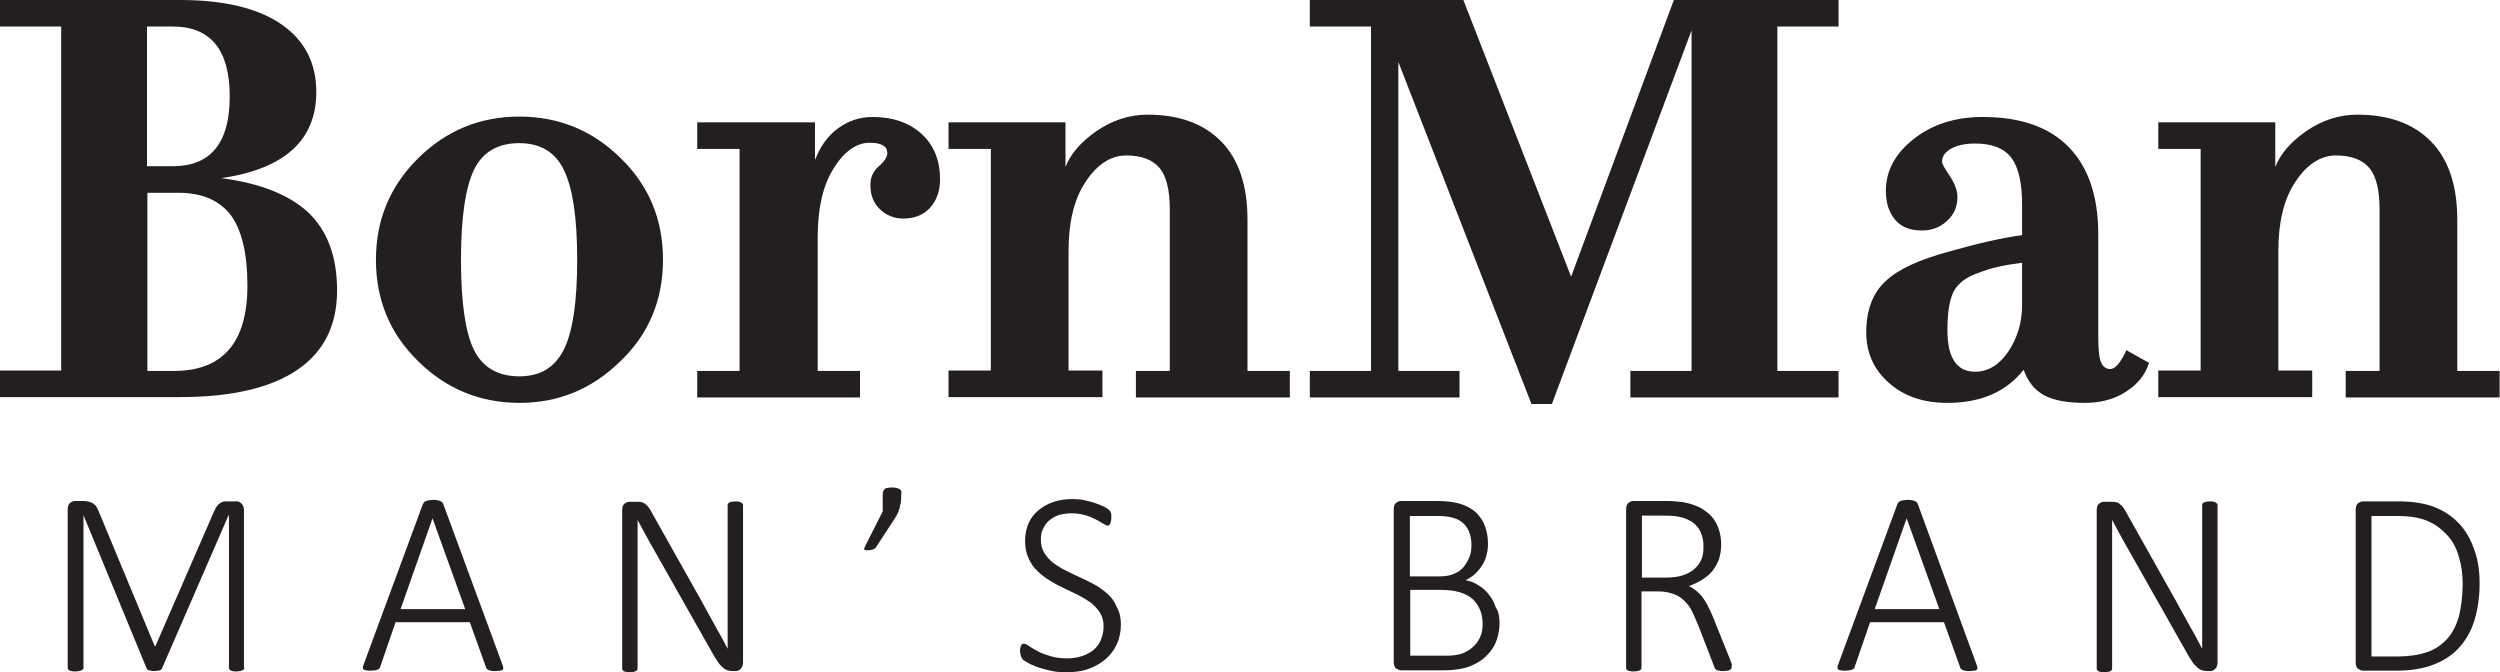 <?xml version="1.0" encoding="UTF-8"?> <!-- Generator: Adobe Illustrator 27.7.0, SVG Export Plug-In . SVG Version: 6.00 Build 0) --> <svg xmlns="http://www.w3.org/2000/svg" xmlns:xlink="http://www.w3.org/1999/xlink" id="Layer_1" x="0px" y="0px" viewBox="0 0 649.7 174.7" style="enable-background:new 0 0 649.7 174.7;" xml:space="preserve"> <style type="text/css"> .st0{fill:#231F20;} </style> <g> <g> <path class="st0" d="M0,0h46.8C58.2,0,67,2.1,73.1,6.3c6.1,4.2,9.1,10.1,9.1,17.6c0,12.5-8.2,20-24.7,22.4 c10.2,1.3,17.8,4.4,22.7,9c4.9,4.7,7.4,11.4,7.4,20.2c0,9-3.4,15.9-10.3,20.6c-6.9,4.7-17.1,7.1-30.6,7.1H0v-6.9h15.9V6.9H0V0z M38.2,43.2h6.7c9.8,0,14.8-6,14.8-18.1c0-12.1-4.9-18.2-14.8-18.2h-6.7V43.2z M38.2,96.4h7c12.7,0,19.1-7.4,19.1-22.2 c0-8.4-1.5-14.5-4.4-18.4c-3-3.8-7.5-5.7-13.6-5.7h-8V96.4z"></path> <path class="st0" d="M135,104.7c-10.2,0-19-3.6-26.3-10.8c-7.4-7.2-11-16-11-26.4c0-10.4,3.7-19.2,11-26.4 c7.3-7.2,16-10.8,26.3-10.8c10.2,0,19,3.6,26.3,10.8c7.4,7.2,11,16,11,26.4c0,10.5-3.7,19.4-11.2,26.5 C153.7,101.2,145,104.7,135,104.7z M135,97.8c5.5,0,9.3-2.4,11.6-7.1c2.3-4.7,3.4-12.5,3.4-23.2c0-10.7-1.1-18.4-3.4-23.2 c-2.2-4.7-6.1-7.1-11.7-7.1c-5.6,0-9.6,2.4-11.8,7.1c-2.2,4.7-3.3,12.5-3.3,23.2c0,10.9,1.1,18.7,3.3,23.3 C125.4,95.5,129.4,97.8,135,97.8z"></path> <path class="st0" d="M212.5,61.7v34.7h11v6.9h-42.3v-6.9h11V38.7h-11v-6.9h30.6v9.8c1.4-3.7,3.5-6.5,6.2-8.4 c2.7-1.9,5.6-2.8,8.7-2.8c5.4,0,9.6,1.5,12.8,4.4c3.2,2.9,4.8,6.9,4.8,11.8c0,3.1-0.9,5.5-2.6,7.4c-1.7,1.9-4.1,2.8-7,2.8 c-2.3,0-4.3-0.8-6-2.4c-1.7-1.6-2.5-3.7-2.5-6.3c0-2,0.7-3.6,2.2-4.9c1.4-1.2,2.2-2.4,2.2-3.4c0-1.8-1.5-2.7-4.6-2.7 c-3.5,0-6.7,2.3-9.5,6.9C213.8,48.4,212.5,54.3,212.5,61.7z"></path> <path class="st0" d="M276.9,31.8v11.6c1.3-3.4,4-6.5,8-9.3c4.2-2.9,8.7-4.3,13.3-4.3c8.2,0,14.6,2.3,19.2,7 c4.5,4.6,6.8,11.4,6.8,20.3v39.3h11v6.9h-40v-6.9h8.8v-42c0-5.1-0.9-8.7-2.7-10.8c-1.8-2.1-4.7-3.2-8.6-3.2c-4,0-7.6,2.3-10.6,6.9 c-3,4.5-4.4,10.5-4.4,17.9v31.1h8.8v6.9h-40v-6.9h11V38.7h-11v-6.9H276.9z"></path> <path class="st0" d="M380.3,0l28,71.9L435,0h42.8v6.9h-15.9v89.5h15.9v6.9h-54.1v-6.9h15.9V7.9L403.3,105H398l-34.6-88.9v80.3 h15.9v6.9h-38.9v-6.9h15.9V6.9h-15.9V0H380.3z"></path> <path class="st0" d="M508.7,51.2c0,2.5-0.9,4.6-2.7,6.2c-1.8,1.7-4,2.5-6.6,2.5c-3,0-5.3-0.9-6.9-2.8c-1.6-1.9-2.4-4.4-2.4-7.5 c0-5.1,2.3-9.5,7-13.3c4.8-3.9,10.9-5.9,18.2-5.9c9.8,0,17.2,2.6,22.3,7.8c5.1,5.2,7.7,12.8,7.7,22.7v26.5c0,3.3,0.2,5.5,0.7,6.7 c0.5,1.2,1.3,1.8,2.4,1.8c1.3,0,2.7-1.6,4.2-4.9l5.9,3.3c-1,3.1-2.9,5.5-6,7.5s-6.6,2.9-10.8,2.9c-4.6,0-8.1-0.7-10.5-2 c-2.4-1.3-4.2-3.5-5.3-6.6c-4.5,5.7-11.1,8.6-19.8,8.6c-6.2,0-11.3-1.7-15.2-5.2c-3.9-3.4-5.9-7.8-5.9-13.1c0-5.8,1.7-10.3,5-13.3 c3.2-3.1,8.7-5.6,16.4-7.7c7.7-2.2,14-3.6,19.1-4.3v-8c0-5.5-0.9-9.6-2.8-12.1c-1.9-2.5-5-3.7-9.4-3.7c-2.5,0-4.5,0.4-6.2,1.3 c-1.6,0.9-2.4,2-2.4,3.4c0,0.6,0.7,1.8,2,3.7C508,47.7,508.7,49.5,508.7,51.2z M525.5,79.2V68.3c-4.3,0.5-8.1,1.3-11.3,2.6 c-3.3,1.1-5.4,2.8-6.5,4.9c-1.1,2.2-1.6,5.5-1.6,10c0,7.2,2.4,10.8,7.2,10.8c3.3,0,6.2-1.7,8.6-5.2 C524.3,87.8,525.5,83.8,525.5,79.2z"></path> <path class="st0" d="M591.3,31.8v11.6c1.3-3.4,4-6.5,8-9.3c4.2-2.9,8.7-4.3,13.3-4.3c8.2,0,14.6,2.3,19.2,7 c4.5,4.6,6.8,11.4,6.8,20.3v39.3h11v6.9h-40v-6.9h8.8v-42c0-5.1-0.9-8.7-2.7-10.8c-1.8-2.1-4.7-3.2-8.6-3.2c-4,0-7.6,2.3-10.6,6.9 c-3,4.5-4.4,10.5-4.4,17.9v31.1h8.8v6.9h-40v-6.9h11V38.7h-11v-6.9H591.3z"></path> </g> <g> <path class="st0" d="M63.5,173.5c0,0.1,0,0.3-0.1,0.4c-0.1,0.1-0.2,0.2-0.4,0.3c-0.2,0.1-0.4,0.1-0.6,0.2c-0.3,0-0.6,0.1-1,0.1 c-0.4,0-0.7,0-0.9-0.1c-0.3,0-0.5-0.1-0.6-0.2c-0.2-0.1-0.3-0.2-0.3-0.3c-0.1-0.1-0.1-0.2-0.1-0.4v-39.6h-0.1l-17.3,39.8 c0,0.1-0.1,0.2-0.2,0.3c-0.1,0.1-0.2,0.1-0.4,0.2s-0.3,0.1-0.6,0.1c-0.2,0-0.5,0.1-0.8,0.1c-0.3,0-0.6,0-0.8-0.1 c-0.2,0-0.4-0.1-0.6-0.1s-0.3-0.1-0.4-0.2c-0.1-0.1-0.1-0.2-0.2-0.3l-16.4-39.8h0v39.6c0,0.1,0,0.3-0.1,0.4 c-0.1,0.1-0.2,0.2-0.4,0.3c-0.2,0.1-0.4,0.1-0.6,0.2c-0.3,0-0.6,0.1-1,0.1c-0.4,0-0.7,0-1-0.1c-0.3,0-0.5-0.1-0.6-0.2 c-0.2-0.1-0.3-0.2-0.3-0.3c-0.1-0.1-0.1-0.2-0.1-0.4v-41.1c0-0.8,0.2-1.4,0.6-1.7c0.4-0.3,0.8-0.5,1.3-0.5h2.2 c0.6,0,1.1,0.1,1.5,0.2c0.4,0.1,0.8,0.3,1.1,0.5c0.3,0.2,0.6,0.5,0.8,0.9c0.2,0.3,0.4,0.7,0.6,1.2l14.5,34.9h0.2l15.1-34.7 c0.2-0.5,0.5-1,0.7-1.4c0.3-0.4,0.5-0.7,0.8-0.9c0.3-0.2,0.6-0.4,0.9-0.5c0.3-0.1,0.7-0.1,1.1-0.1h2.5c0.2,0,0.4,0,0.6,0.1 s0.4,0.2,0.6,0.4c0.2,0.2,0.3,0.4,0.5,0.7c0.1,0.3,0.2,0.6,0.2,1V173.5z"></path> <path class="st0" d="M130.6,172.8c0.1,0.3,0.2,0.6,0.2,0.8c0,0.2-0.1,0.4-0.2,0.5c-0.1,0.1-0.4,0.2-0.7,0.2 c-0.3,0-0.7,0.1-1.2,0.1c-0.5,0-0.9,0-1.1-0.1c-0.3,0-0.5-0.1-0.7-0.2c-0.2-0.1-0.3-0.2-0.4-0.3c-0.1-0.1-0.2-0.2-0.2-0.4 l-4.2-11.7h-19.3l-4,11.6c0,0.2-0.1,0.3-0.2,0.4c-0.1,0.1-0.2,0.2-0.4,0.3s-0.4,0.1-0.7,0.2c-0.3,0-0.6,0.1-1.1,0.1 c-0.5,0-0.9,0-1.2-0.1c-0.3,0-0.5-0.1-0.7-0.2c-0.1-0.1-0.2-0.3-0.2-0.5c0-0.2,0.1-0.5,0.2-0.8l15.4-41.7c0.1-0.2,0.2-0.3,0.3-0.5 c0.1-0.1,0.3-0.2,0.5-0.3c0.2-0.1,0.5-0.1,0.8-0.2c0.3,0,0.6-0.1,1-0.1c0.4,0,0.8,0,1.1,0.1c0.3,0,0.6,0.1,0.8,0.2 c0.2,0.1,0.4,0.2,0.5,0.3c0.1,0.1,0.2,0.3,0.3,0.5L130.6,172.8z M112.4,134.7L112.4,134.7l-8.3,23.6h16.8L112.4,134.7z"></path> <path class="st0" d="M193.1,172.2c0,0.4-0.1,0.7-0.2,1c-0.1,0.3-0.3,0.5-0.5,0.7s-0.4,0.3-0.6,0.4c-0.2,0.1-0.5,0.1-0.7,0.1h-0.8 c-0.5,0-0.9-0.1-1.2-0.2c-0.4-0.1-0.7-0.3-1.1-0.6c-0.4-0.3-0.7-0.7-1.1-1.1c-0.4-0.5-0.7-1.1-1.2-1.8l-15.5-27.4 c-0.8-1.3-1.5-2.7-2.3-4.1c-0.8-1.4-1.5-2.8-2.2-4.1h0c0,1.7,0,3.3,0,5.1s0,3.4,0,5.1v28.4c0,0.1,0,0.3-0.1,0.4 c-0.1,0.1-0.2,0.2-0.3,0.3c-0.2,0.1-0.4,0.1-0.6,0.2c-0.3,0-0.6,0.1-1,0.1c-0.4,0-0.7,0-1-0.1c-0.3,0-0.5-0.1-0.6-0.2 c-0.2-0.1-0.3-0.2-0.3-0.3c-0.1-0.1-0.1-0.2-0.1-0.4v-41.1c0-0.8,0.2-1.4,0.6-1.7c0.4-0.3,0.8-0.5,1.3-0.5h1.7c0.5,0,1,0,1.4,0.1 c0.4,0.1,0.7,0.2,1,0.5c0.3,0.2,0.6,0.5,0.9,0.9s0.6,0.9,0.9,1.5l11.8,21c0.7,1.3,1.5,2.6,2.1,3.8c0.7,1.2,1.3,2.4,2,3.6 c0.6,1.2,1.3,2.3,1.9,3.4c0.6,1.1,1.2,2.3,1.8,3.4h0c0-1.9,0-3.9,0-5.9c0-2.1,0-4,0-5.9v-25.5c0-0.1,0-0.3,0.1-0.4 c0.1-0.1,0.2-0.2,0.3-0.3c0.2-0.1,0.4-0.1,0.6-0.2c0.3,0,0.6-0.1,1-0.1c0.4,0,0.7,0,0.9,0.1c0.3,0,0.5,0.1,0.6,0.2 c0.2,0.1,0.3,0.2,0.4,0.3c0.1,0.1,0.1,0.2,0.1,0.4V172.2z"></path> <path class="st0" d="M234.2,129c0,0.6,0,1.1-0.1,1.6c-0.1,0.5-0.2,1-0.3,1.4c-0.1,0.5-0.3,0.9-0.5,1.4c-0.2,0.5-0.5,0.9-0.8,1.4 l-4.7,7.2c-0.1,0.1-0.2,0.3-0.3,0.4c-0.1,0.1-0.3,0.2-0.4,0.3c-0.2,0.1-0.4,0.1-0.6,0.2c-0.2,0-0.5,0.1-0.8,0.1 c-0.2,0-0.5,0-0.6,0c-0.2,0-0.3-0.1-0.4-0.1s-0.1-0.2-0.1-0.3c0-0.1,0-0.2,0.1-0.4l4.7-9.3V129c0-0.5,0-0.9,0.1-1.2 c0.1-0.3,0.2-0.5,0.4-0.7c0.2-0.2,0.5-0.3,0.8-0.3c0.3-0.1,0.7-0.1,1.2-0.1c0.4,0,0.8,0,1.1,0.1c0.3,0.1,0.6,0.2,0.8,0.3 c0.2,0.2,0.4,0.4,0.5,0.7C234.2,128.1,234.2,128.5,234.2,129z"></path> <path class="st0" d="M291.3,162.3c0,1.9-0.4,3.7-1.1,5.2c-0.7,1.5-1.7,2.8-3,3.9c-1.3,1.1-2.8,1.9-4.5,2.5 c-1.7,0.6-3.6,0.8-5.7,0.8c-1.4,0-2.7-0.1-4-0.4c-1.2-0.3-2.4-0.6-3.3-0.9c-1-0.4-1.8-0.7-2.5-1.1s-1.1-0.7-1.4-0.9 c-0.2-0.3-0.4-0.6-0.5-0.9c-0.1-0.4-0.2-0.8-0.2-1.3c0-0.4,0-0.7,0.1-0.9c0-0.2,0.1-0.5,0.2-0.6c0.1-0.2,0.2-0.3,0.3-0.3 c0.1-0.1,0.3-0.1,0.4-0.1c0.3,0,0.8,0.2,1.3,0.6c0.6,0.4,1.3,0.8,2.2,1.3c0.9,0.5,2,0.9,3.3,1.3c1.3,0.4,2.8,0.6,4.5,0.6 c1.4,0,2.6-0.2,3.8-0.6c1.2-0.4,2.1-0.9,3-1.6c0.8-0.7,1.5-1.6,1.9-2.6s0.7-2.2,0.7-3.5c0-1.4-0.3-2.5-0.9-3.5 c-0.6-1-1.4-1.8-2.3-2.6c-1-0.7-2.1-1.4-3.3-2c-1.2-0.6-2.5-1.2-3.7-1.8c-1.3-0.6-2.5-1.2-3.7-2c-1.2-0.7-2.3-1.5-3.3-2.5 c-1-0.9-1.7-2-2.3-3.3c-0.6-1.3-0.9-2.8-0.9-4.5c0-1.7,0.3-3.2,0.9-4.6s1.5-2.5,2.6-3.4c1.1-0.9,2.4-1.7,4-2.2 c1.5-0.5,3.2-0.7,5.1-0.7c0.9,0,1.9,0.1,2.8,0.3s1.8,0.4,2.7,0.7c0.8,0.3,1.6,0.6,2.3,0.9c0.7,0.4,1.1,0.6,1.3,0.8 s0.4,0.4,0.4,0.5c0.1,0.1,0.1,0.2,0.2,0.4s0.1,0.3,0.1,0.6c0,0.2,0,0.5,0,0.8c0,0.3,0,0.6-0.1,0.8c0,0.2-0.1,0.4-0.2,0.6 c-0.1,0.2-0.2,0.3-0.3,0.4c-0.1,0.1-0.2,0.1-0.4,0.1c-0.2,0-0.6-0.2-1.1-0.5c-0.5-0.3-1.1-0.7-1.9-1.1c-0.8-0.4-1.7-0.8-2.7-1.1 c-1.1-0.3-2.3-0.5-3.6-0.5c-1.3,0-2.5,0.2-3.5,0.5c-1,0.4-1.8,0.9-2.5,1.5c-0.7,0.6-1.1,1.4-1.5,2.2s-0.5,1.7-0.5,2.6 c0,1.4,0.3,2.5,0.9,3.5s1.4,1.8,2.3,2.6c1,0.7,2.1,1.4,3.3,2c1.2,0.6,2.5,1.2,3.8,1.8c1.3,0.6,2.5,1.2,3.8,1.9 c1.2,0.7,2.3,1.5,3.3,2.4c1,0.9,1.8,2,2.3,3.3C291,159.1,291.3,160.6,291.3,162.3z"></path> <path class="st0" d="M389.7,161.9c0,1.3-0.2,2.5-0.5,3.6c-0.3,1.1-0.7,2.1-1.3,3c-0.6,0.9-1.3,1.7-2.1,2.4 c-0.8,0.7-1.7,1.3-2.8,1.8c-1,0.5-2.1,0.9-3.3,1.1c-1.2,0.2-2.6,0.4-4.2,0.4h-11.4c-0.4,0-0.8-0.2-1.3-0.5 c-0.4-0.3-0.6-0.9-0.6-1.7v-39.6c0-0.8,0.2-1.4,0.6-1.7c0.4-0.3,0.8-0.5,1.3-0.5h9.4c2.6,0,4.6,0.3,6.2,0.8 c1.6,0.5,2.9,1.3,3.9,2.2c1,1,1.8,2.1,2.3,3.5c0.5,1.4,0.8,2.9,0.8,4.6c0,1-0.1,2-0.4,3c-0.2,0.9-0.6,1.8-1.1,2.6 c-0.5,0.8-1.1,1.5-1.8,2.2c-0.7,0.7-1.6,1.2-2.5,1.7c1.2,0.2,2.3,0.6,3.3,1.3c1,0.6,2,1.4,2.7,2.4c0.8,0.9,1.4,2.1,1.8,3.3 C389.5,159,389.7,160.4,389.7,161.9z M382.4,141.6c0-1.2-0.2-2.2-0.5-3.1c-0.3-0.9-0.8-1.7-1.5-2.4c-0.7-0.7-1.6-1.2-2.7-1.5 c-1.1-0.4-2.6-0.5-4.4-0.5h-6.9v15.7h7.5c1.6,0,3-0.2,4-0.7c1-0.4,1.9-1,2.5-1.8s1.1-1.6,1.5-2.6 C382.3,143.7,382.4,142.7,382.4,141.6z M385.3,162.2c0-1.4-0.2-2.7-0.7-3.8c-0.5-1.1-1.1-2-2-2.8s-2-1.3-3.3-1.7 c-1.3-0.4-2.9-0.6-4.9-0.6h-7.9v17.1h9.6c1.4,0,2.6-0.2,3.7-0.5c1.1-0.4,2-0.9,2.8-1.6c0.8-0.7,1.5-1.5,2-2.6 S385.3,163.6,385.3,162.2z"></path> <path class="st0" d="M450,173.4c0,0.2,0,0.3-0.1,0.4c-0.1,0.1-0.2,0.2-0.3,0.3c-0.2,0.1-0.4,0.1-0.7,0.2c-0.3,0-0.6,0.1-1.1,0.1 c-0.4,0-0.7,0-1-0.1c-0.3,0-0.5-0.1-0.7-0.2c-0.2-0.1-0.3-0.2-0.4-0.4c-0.1-0.2-0.2-0.4-0.3-0.7l-4.1-10.6c-0.5-1.2-1-2.3-1.5-3.4 c-0.5-1.1-1.2-2-2-2.8c-0.8-0.8-1.7-1.4-2.8-1.8s-2.4-0.7-3.9-0.7h-4.5v19.8c0,0.1,0,0.3-0.1,0.4c-0.1,0.1-0.2,0.2-0.3,0.3 c-0.2,0.1-0.4,0.1-0.6,0.2c-0.3,0-0.6,0.1-1,0.1c-0.4,0-0.7,0-1-0.1c-0.3,0-0.5-0.1-0.6-0.2c-0.2-0.1-0.3-0.2-0.3-0.3 c-0.1-0.1-0.1-0.2-0.1-0.4v-41.1c0-0.8,0.2-1.4,0.6-1.7c0.4-0.3,0.8-0.5,1.3-0.5h8.2c1.1,0,2,0,2.7,0.1c0.7,0.1,1.4,0.1,2,0.2 c1.7,0.3,3.1,0.8,4.4,1.4c1.2,0.7,2.3,1.5,3.1,2.4c0.8,1,1.4,2,1.8,3.3c0.4,1.2,0.6,2.5,0.6,3.9c0,1.4-0.2,2.7-0.6,3.9 c-0.4,1.1-1,2.1-1.7,3c-0.7,0.9-1.6,1.6-2.7,2.3c-1,0.6-2.2,1.2-3.4,1.6c0.7,0.3,1.4,0.8,2,1.3c0.6,0.5,1.2,1.1,1.7,1.8 c0.5,0.7,1,1.5,1.4,2.4c0.5,0.9,0.9,1.9,1.4,3.1l4.1,10.2c0.3,0.8,0.5,1.3,0.6,1.6C450,173.1,450,173.3,450,173.4z M442.7,142.1 c0-1.9-0.4-3.5-1.3-4.8s-2.2-2.2-4.2-2.8c-0.7-0.2-1.4-0.3-2.1-0.4c-0.8-0.1-1.8-0.1-3-0.1h-5.4v16.1h6.3c1.7,0,3.2-0.2,4.4-0.6 c1.2-0.4,2.2-1,3-1.7c0.8-0.7,1.4-1.6,1.8-2.5S442.7,143.2,442.7,142.1z"></path> <path class="st0" d="M513.7,172.8c0.1,0.3,0.2,0.6,0.2,0.8c0,0.2-0.1,0.4-0.2,0.5c-0.1,0.1-0.4,0.2-0.7,0.2 c-0.3,0-0.7,0.1-1.2,0.1c-0.5,0-0.9,0-1.1-0.1c-0.3,0-0.5-0.1-0.7-0.2c-0.2-0.1-0.3-0.2-0.4-0.3c-0.1-0.1-0.2-0.2-0.2-0.4 l-4.2-11.7H486l-4,11.6c0,0.2-0.1,0.3-0.2,0.4c-0.1,0.1-0.2,0.2-0.4,0.3s-0.4,0.1-0.7,0.2c-0.3,0-0.6,0.1-1.1,0.1 c-0.5,0-0.9,0-1.2-0.1c-0.3,0-0.5-0.1-0.7-0.2c-0.1-0.1-0.2-0.3-0.2-0.5c0-0.2,0.1-0.5,0.2-0.8l15.4-41.7c0.1-0.2,0.2-0.3,0.3-0.5 c0.1-0.1,0.3-0.2,0.5-0.3c0.2-0.1,0.5-0.1,0.8-0.2c0.3,0,0.6-0.1,1-0.1c0.4,0,0.8,0,1.1,0.1c0.3,0,0.6,0.1,0.8,0.2 c0.2,0.1,0.4,0.2,0.5,0.3c0.1,0.1,0.2,0.3,0.3,0.5L513.7,172.8z M495.5,134.7L495.5,134.7l-8.3,23.6H504L495.5,134.7z"></path> <path class="st0" d="M576.3,172.2c0,0.4-0.1,0.7-0.2,1c-0.1,0.3-0.3,0.5-0.5,0.7s-0.4,0.3-0.6,0.4c-0.2,0.1-0.5,0.1-0.7,0.1h-0.8 c-0.5,0-0.9-0.1-1.2-0.2c-0.4-0.1-0.7-0.3-1.1-0.6c-0.4-0.3-0.7-0.7-1.1-1.1c-0.4-0.5-0.7-1.1-1.2-1.8l-15.5-27.4 c-0.8-1.3-1.5-2.7-2.3-4.1c-0.8-1.4-1.5-2.8-2.2-4.1h0c0,1.7,0,3.3,0,5.1s0,3.4,0,5.1v28.4c0,0.1,0,0.3-0.1,0.4 c-0.1,0.1-0.2,0.2-0.3,0.3c-0.2,0.1-0.4,0.1-0.6,0.2c-0.3,0-0.6,0.1-1,0.1c-0.4,0-0.7,0-1-0.1c-0.3,0-0.5-0.1-0.6-0.2 c-0.2-0.1-0.3-0.2-0.3-0.3c-0.1-0.1-0.1-0.2-0.1-0.4v-41.1c0-0.8,0.2-1.4,0.6-1.7c0.4-0.3,0.8-0.5,1.3-0.5h1.7c0.5,0,1,0,1.4,0.1 c0.4,0.1,0.7,0.2,1,0.5c0.3,0.2,0.6,0.5,0.9,0.9s0.6,0.9,0.9,1.5l11.8,21c0.7,1.3,1.5,2.6,2.1,3.8c0.7,1.2,1.3,2.4,2,3.6 c0.6,1.2,1.3,2.3,1.9,3.4c0.6,1.1,1.2,2.3,1.8,3.4h0c0-1.9,0-3.9,0-5.9c0-2.1,0-4,0-5.9v-25.5c0-0.1,0-0.3,0.1-0.4 c0.1-0.1,0.2-0.2,0.3-0.3c0.2-0.1,0.4-0.1,0.6-0.2c0.3,0,0.6-0.1,1-0.1c0.4,0,0.7,0,0.9,0.1c0.3,0,0.5,0.1,0.6,0.2 c0.2,0.1,0.3,0.2,0.4,0.3c0.1,0.1,0.1,0.2,0.1,0.4V172.2z"></path> <path class="st0" d="M644.4,151.6c0,3.7-0.5,6.9-1.4,9.8c-0.9,2.8-2.3,5.2-4.1,7.1c-1.8,1.9-4,3.3-6.7,4.3c-2.7,1-5.8,1.5-9.5,1.5 h-8.6c-0.4,0-0.8-0.2-1.3-0.5c-0.4-0.3-0.6-0.9-0.6-1.7v-39.6c0-0.8,0.2-1.4,0.6-1.7c0.4-0.3,0.8-0.5,1.3-0.5h9.2 c3.7,0,6.9,0.5,9.4,1.5c2.6,1,4.7,2.5,6.4,4.3s3,4.1,3.9,6.7C644,145.5,644.4,148.4,644.4,151.6z M640,151.8c0-2.6-0.3-4.9-1-7.1 c-0.6-2.2-1.6-4.1-3-5.6s-3-2.8-5.1-3.7c-2.1-0.9-4.7-1.3-7.9-1.3h-6.7v36.5h6.8c3,0,5.5-0.4,7.6-1.1c2.1-0.7,3.8-1.9,5.2-3.4 c1.4-1.5,2.4-3.5,3.1-5.8C639.6,157.8,640,155,640,151.8z"></path> </g> </g> </svg> 